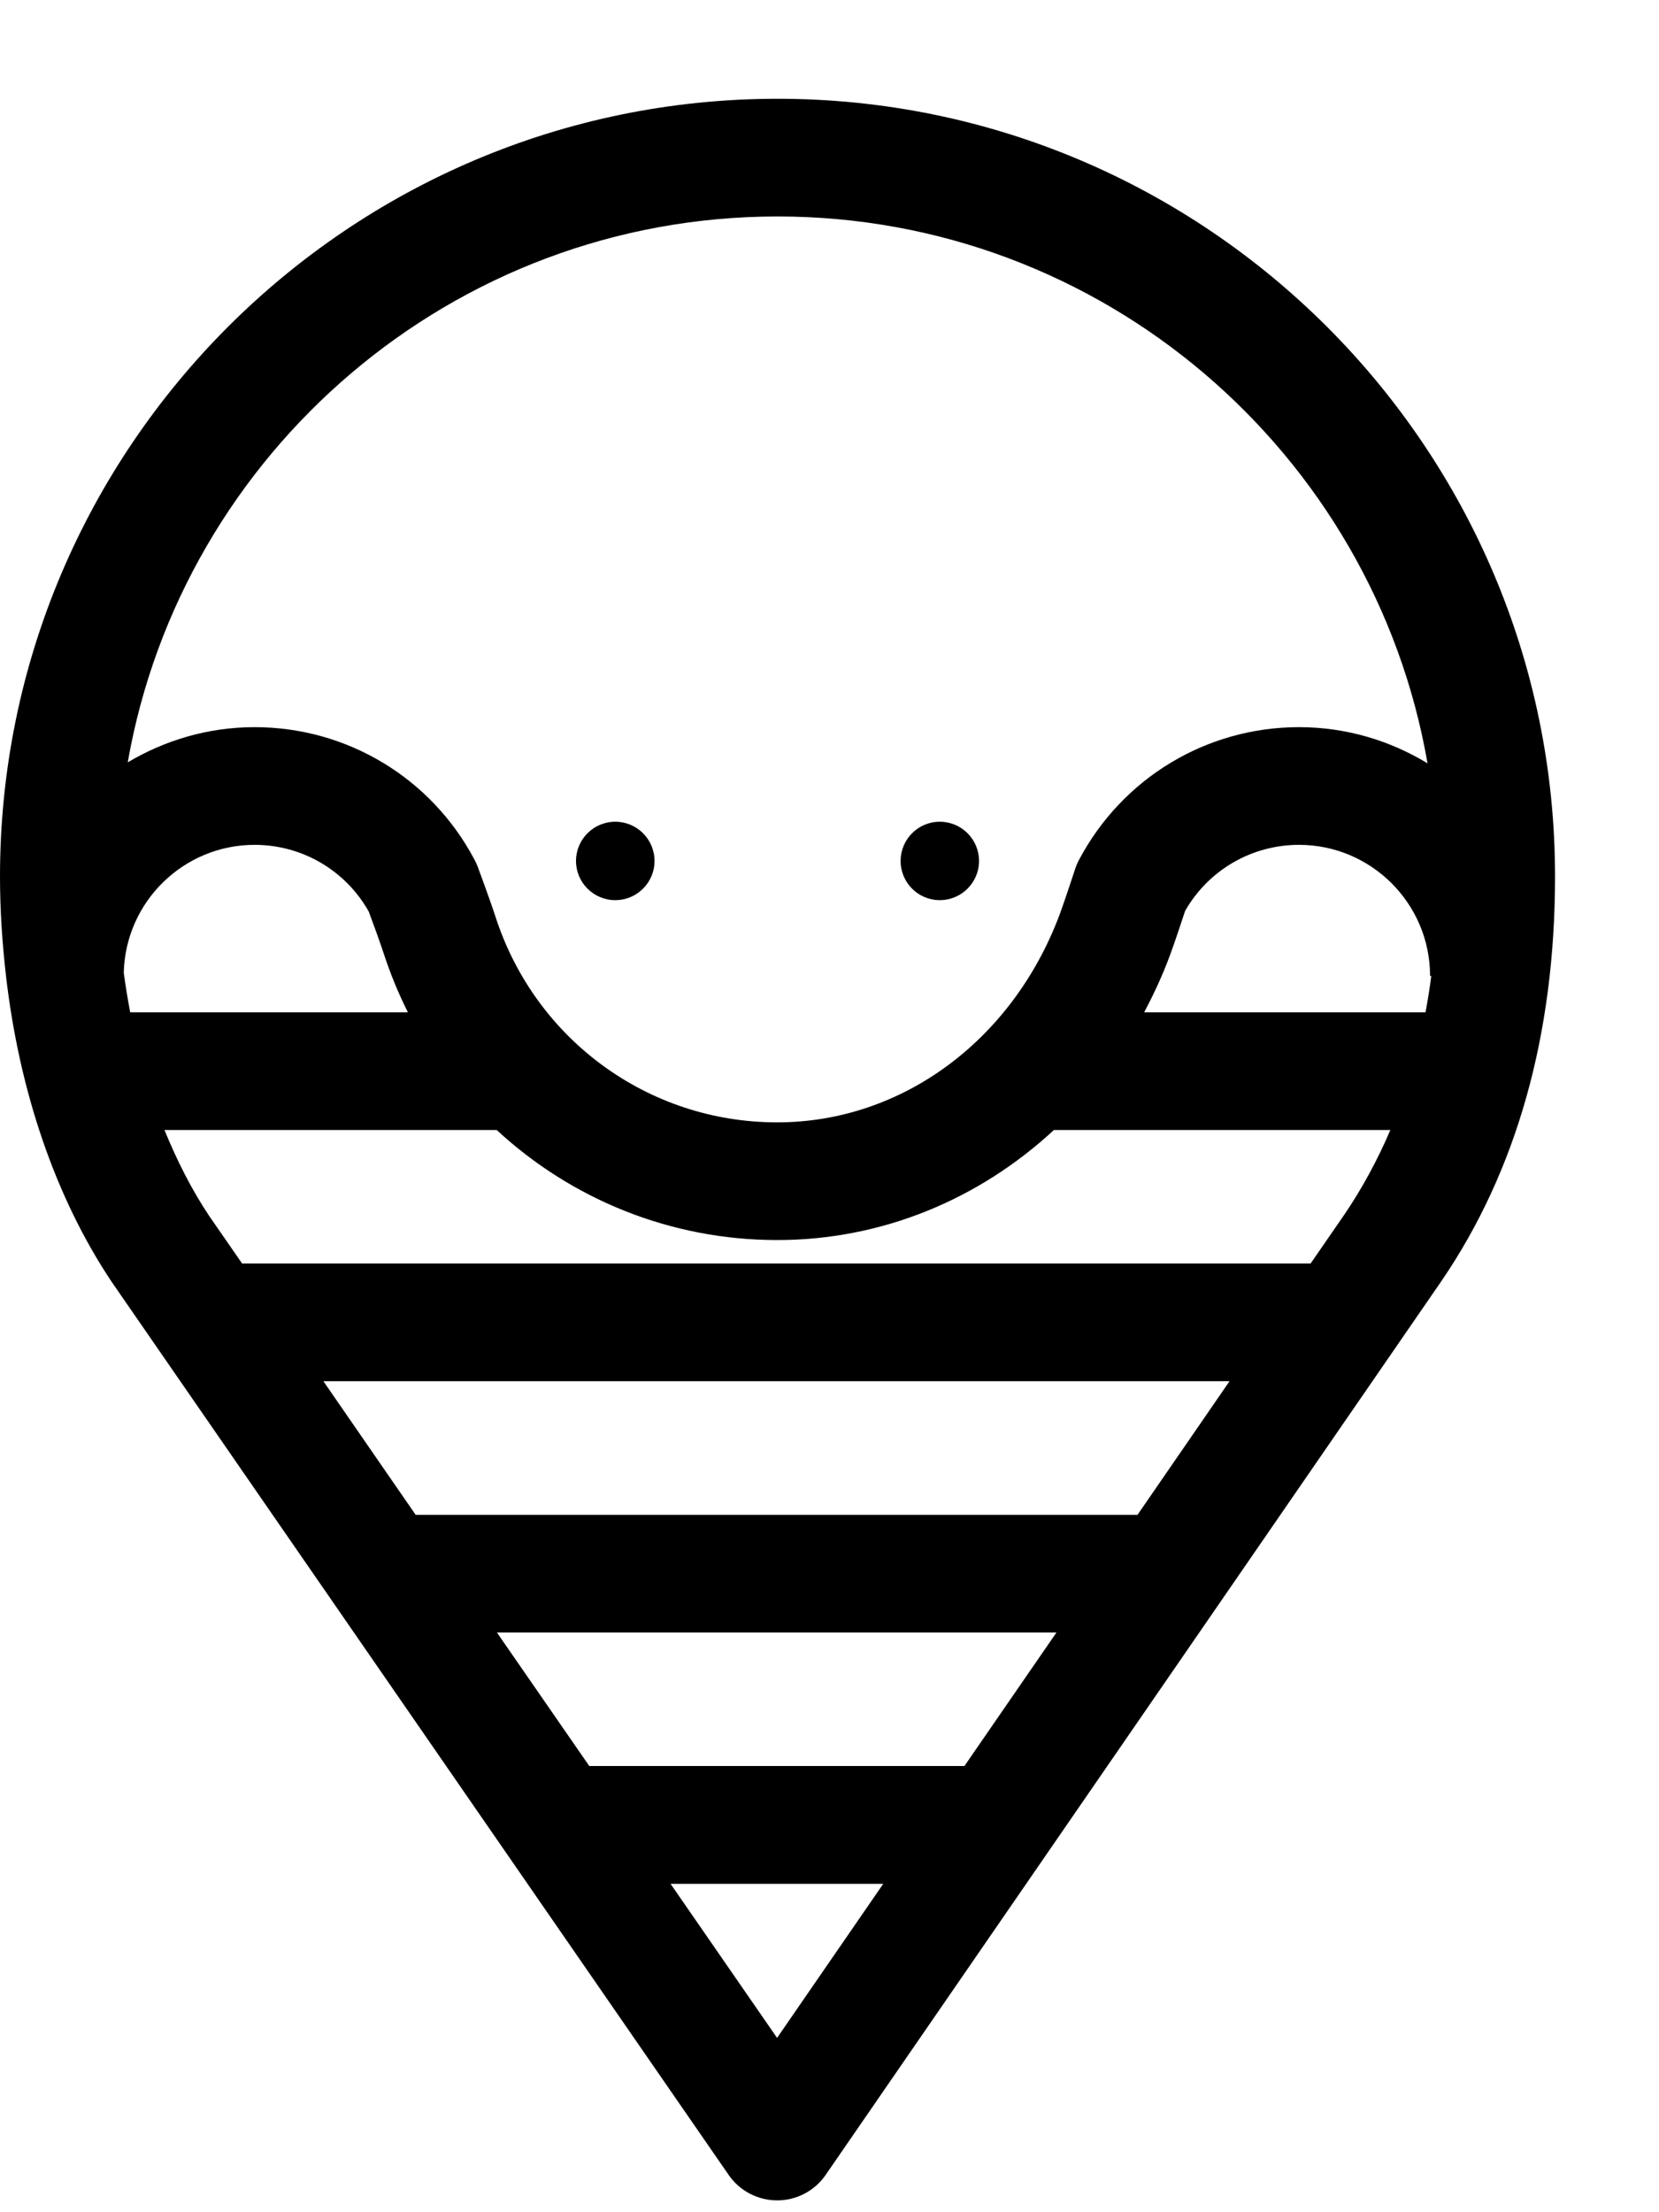 <svg width="15" height="20" viewBox="0 0 15 20" fill="none" xmlns="http://www.w3.org/2000/svg">
<path d="M7.03 0.893C3.154 0.893 0 4.047 0 7.923C0 8.227 0.02 8.526 0.054 8.82C0.054 8.821 0.054 8.822 0.054 8.822H0.054C0.175 9.866 0.5 10.825 1.009 11.588L6.589 19.664C6.688 19.807 6.852 19.893 7.027 19.893H7.027C7.202 19.893 7.366 19.807 7.465 19.663L13.034 11.58C13.714 10.583 14.06 9.353 14.06 7.923C14.06 4.047 10.906 0.893 7.03 0.893ZM7.027 10.147C5.861 10.147 4.838 9.398 4.479 8.285C4.429 8.13 4.322 7.844 4.318 7.832C4.31 7.811 4.3 7.79 4.289 7.77C3.898 7.032 3.137 6.574 2.302 6.574C1.883 6.574 1.492 6.692 1.155 6.892C1.645 4.093 4.093 1.957 7.03 1.957C9.971 1.957 12.421 4.097 12.907 6.901C12.568 6.695 12.171 6.574 11.745 6.574C10.908 6.574 10.146 7.035 9.755 7.776C9.74 7.803 9.729 7.831 9.72 7.859C9.719 7.861 9.627 8.144 9.582 8.265C9.155 9.408 8.152 10.147 7.027 10.147ZM1.119 8.794C1.134 8.154 1.659 7.638 2.302 7.638C2.731 7.638 3.124 7.868 3.334 8.241C3.369 8.335 3.435 8.515 3.466 8.61C3.527 8.798 3.601 8.979 3.688 9.152H1.177C1.155 9.034 1.135 8.915 1.119 8.794ZM7.026 18.424L6.063 17.031H7.986L7.026 18.424ZM8.72 15.966H5.328L4.493 14.759H9.552L8.72 15.966ZM10.285 13.695H3.758L2.924 12.487H11.117L10.285 13.695ZM12.157 10.978L11.85 11.423H2.189L1.89 10.991C1.734 10.757 1.601 10.495 1.487 10.216H4.491C5.165 10.84 6.06 11.211 7.027 11.211C7.972 11.211 8.85 10.845 9.529 10.216H12.571C12.456 10.485 12.319 10.739 12.157 10.978ZM12.889 9.152H10.345C10.432 8.988 10.512 8.816 10.578 8.637C10.616 8.535 10.685 8.329 10.715 8.236C10.926 7.866 11.317 7.638 11.745 7.638C12.398 7.638 12.93 8.169 12.93 8.823H12.941C12.927 8.935 12.909 9.044 12.889 9.152Z" fill="black"/>
<path d="M8.497 7.429C8.693 7.429 8.852 7.588 8.852 7.784C8.852 7.979 8.693 8.138 8.497 8.138C8.301 8.138 8.143 7.979 8.143 7.784C8.143 7.588 8.301 7.429 8.497 7.429Z" fill="black"/>
<path d="M5.563 7.429C5.759 7.429 5.918 7.588 5.918 7.784C5.918 7.979 5.759 8.138 5.563 8.138C5.367 8.138 5.208 7.979 5.208 7.784C5.208 7.588 5.367 7.429 5.563 7.429Z" fill="black"/>
</svg>
